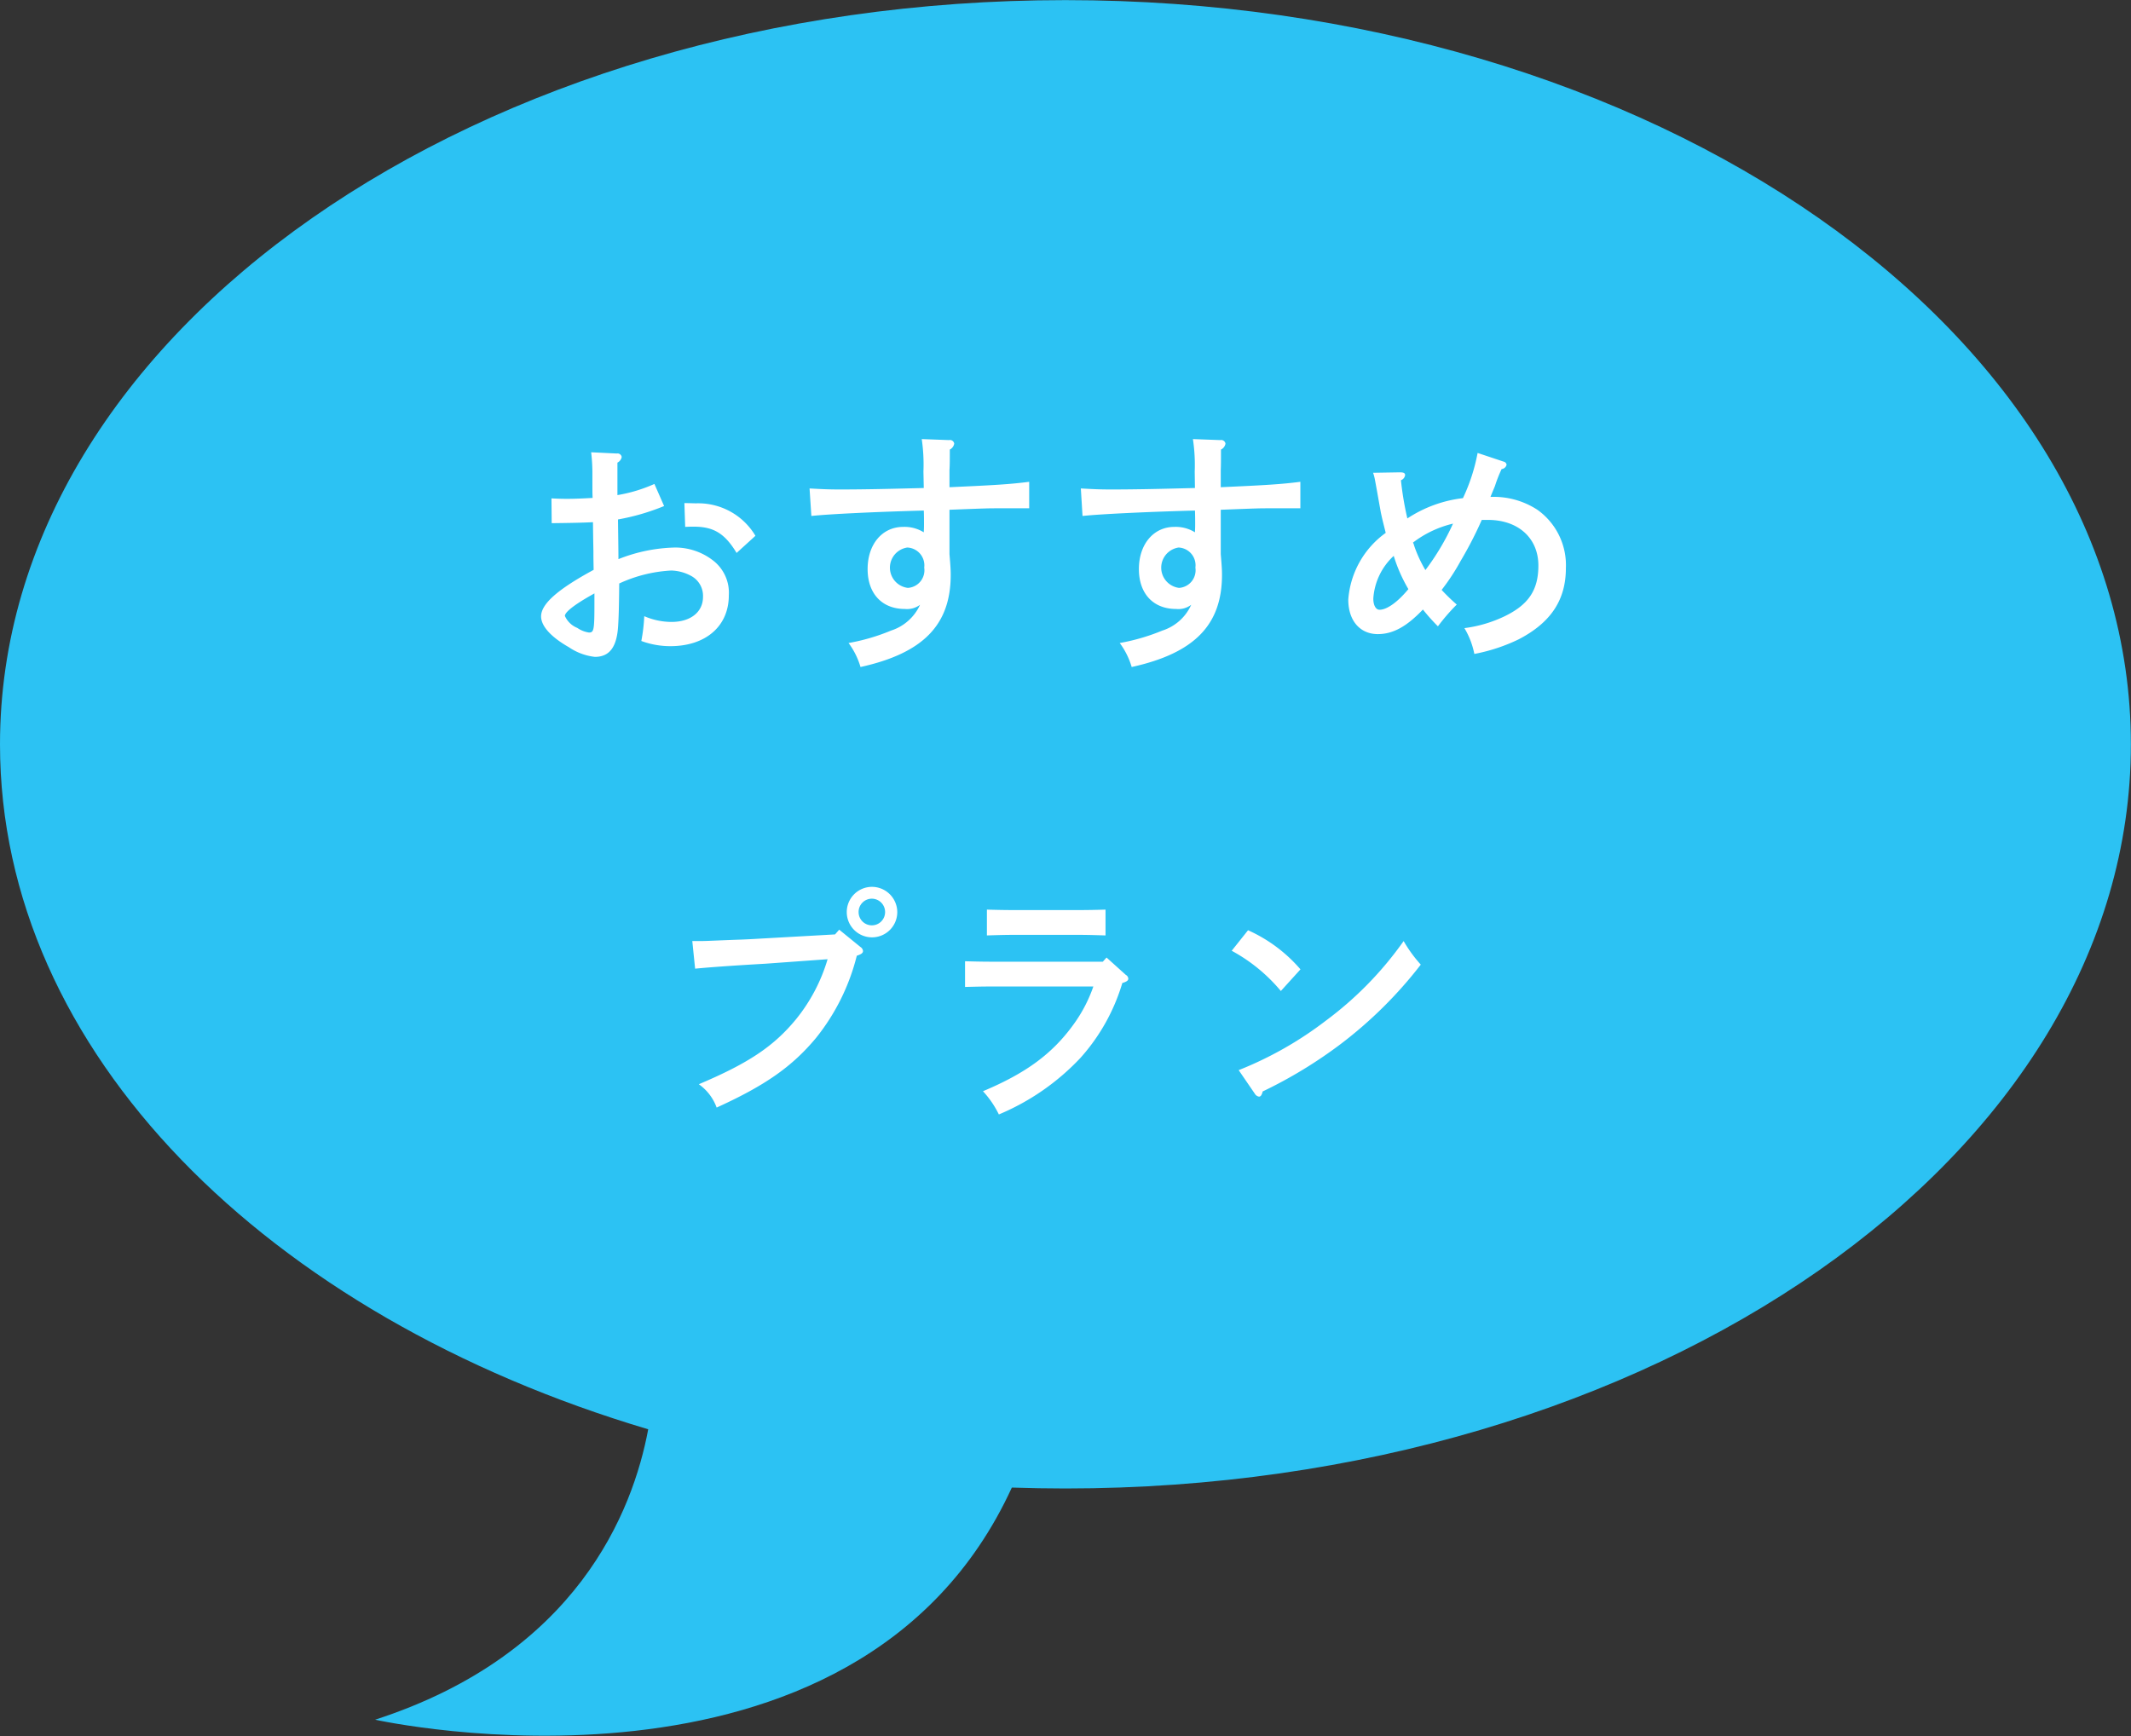 <svg id="icn_depilation01.svg" xmlns="http://www.w3.org/2000/svg" width="189" height="154" viewBox="0 0 189 154">
  <rect x="0" y="0" width="189" height="154" fill="#333333" stroke="none"/>
  <defs>
    <style>
      .cls-1 {
        fill: #2cc2f3;
      }

      .cls-1, .cls-2 {
        fill-rule: evenodd;
      }

      .cls-2 {
        fill: #fff;
      }
    </style>
  </defs>
  <path id="シェイプ_811" data-name="シェイプ 811" class="cls-1" d="M1153.49,1840.01c-52.19,0-94.49,29.56-94.49,66.02,0,27.28,23.69,50.7,57.49,60.76-1.36,7.28-6.31,19.96-24.22,25.76,0,0,42.67,9.5,56.47-20.59,1.58,0.05,3.16.08,4.75,0.08,52.19,0,94.5-29.56,94.5-66.01S1205.68,1840.01,1153.49,1840.01Z" transform="translate(-1059 -1840)"/>
  <path id="おすすめ_プラン_のコピー" data-name="おすすめ プラン  のコピー" class="cls-2" d="M1117.04,1882.93a13.48,13.48,0,0,1-3.28.99v-2.88a0.709,0.709,0,0,0,.38-0.5,0.376,0.376,0,0,0-.44-0.31l-2.27-.11a15.887,15.887,0,0,1,.11,1.98c0,1.6,0,1.6.02,2.07-0.7.04-1.58,0.08-2.2,0.08-0.37,0-.7,0-1.45-0.04l0.02,2.2c1.59-.02,2.82-0.04,3.66-0.09,0.02,1.67.04,2.53,0.04,2.58,0,0.57,0,.57.02,1.65-3.21,1.74-4.66,3.03-4.66,4.13,0,0.86.88,1.83,2.46,2.73a5.117,5.117,0,0,0,2.31.86c1.32,0,1.98-.9,2.07-2.88,0.04-.62.07-1.45,0.09-3.63a12.5,12.5,0,0,1,4.62-1.15,3.9,3.9,0,0,1,1.78.49,2.011,2.011,0,0,1,1.03,1.85c0,1.34-1.1,2.22-2.79,2.22a6.118,6.118,0,0,1-2.42-.51,15.257,15.257,0,0,1-.26,2.2,7.4,7.4,0,0,0,2.57.46c3.15,0,5.19-1.78,5.19-4.51a3.611,3.611,0,0,0-1.32-3.03,5.487,5.487,0,0,0-3.45-1.21,14.334,14.334,0,0,0-5.02,1.03c0-.75-0.02-1.91-0.04-3.52a19.844,19.844,0,0,0,4.09-1.19Zm-5.32,10.63c0,2.36-.05,2.55-0.49,2.55a2.443,2.443,0,0,1-1.03-.41,2.034,2.034,0,0,1-1.1-1.06c0-.33.79-0.95,2.16-1.74,0.11-.06.26-0.15,0.46-0.26v0.92Zm14.28-6.03a5.9,5.9,0,0,0-5.28-2.88c-0.75-.02-0.75-0.02-1.02-0.02l0.07,2.11c0.35-.02.55-0.02,0.77-0.02,1.76,0,2.75.61,3.79,2.33Zm14.75-8.58a15.652,15.652,0,0,1,.15,2.88l0.03,1.46c-3.08.08-5.26,0.13-7.46,0.13-0.86,0-1.41-.02-2.67-0.09l0.16,2.44c1.6-.17,5.81-0.37,9.97-0.48,0.02,0.26.02,1.1,0.02,1.16,0,0.16,0,.38-0.02.77a3.237,3.237,0,0,0-1.83-.48c-1.85,0-3.15,1.54-3.15,3.74,0,2.18,1.28,3.54,3.3,3.54a1.931,1.931,0,0,0,1.35-.37,4.254,4.254,0,0,1-2.58,2.29,17.813,17.813,0,0,1-3.76,1.1,6.743,6.743,0,0,1,1.06,2.13c5.56-1.23,8-3.74,8-8.18,0-.42-0.02-0.77-0.11-1.83v-3.94c3.39-.13,3.39-0.13,4.34-0.13h2.73v-2.35c-1.72.22-3.08,0.3-7.07,0.48v-1.52c0.03-.39.03-1.03,0.03-1.82a0.729,0.729,0,0,0,.39-0.53,0.38,0.38,0,0,0-.46-0.31Zm0.22,11.4a1.566,1.566,0,0,1-1.45,1.8,1.806,1.806,0,0,1-.05-3.58A1.581,1.581,0,0,1,1140.97,1890.35Zm23.83-11.4a15.325,15.325,0,0,1,.16,2.88l0.02,1.46c-3.08.08-5.26,0.13-7.46,0.13-0.86,0-1.41-.02-2.66-0.09l0.15,2.44c1.61-.17,5.81-0.37,9.97-0.48,0.02,0.26.02,1.1,0.02,1.16,0,0.16,0,.38-0.02.77a3.216,3.216,0,0,0-1.83-.48c-1.84,0-3.14,1.54-3.14,3.74,0,2.18,1.27,3.54,3.3,3.54a1.89,1.89,0,0,0,1.34-.37,4.206,4.206,0,0,1-2.57,2.29,18.155,18.155,0,0,1-3.77,1.1,6.743,6.743,0,0,1,1.06,2.13c5.57-1.23,8.01-3.74,8.01-8.18,0-.42-0.02-0.77-0.11-1.83v-3.94c3.39-.13,3.39-0.13,4.33-0.13h2.73v-2.35c-1.72.22-3.08,0.3-7.06,0.48v-1.52c0.02-.39.02-1.03,0.02-1.82a0.722,0.722,0,0,0,.4-0.53,0.39,0.39,0,0,0-.47-0.31Zm0.22,11.4a1.566,1.566,0,0,1-1.45,1.8,1.807,1.807,0,0,1-.04-3.58A1.574,1.574,0,0,1,1165.02,1890.35Zm15.76-8.41a3.839,3.839,0,0,1,.16.6c0.11,0.57.28,1.54,0.52,2.88,0.11,0.55.25,1.08,0.44,1.85a8.01,8.01,0,0,0-3.32,5.92c0,1.87,1.04,3.06,2.62,3.06,1.34,0,2.55-.66,4-2.18a17.128,17.128,0,0,0,1.33,1.49,17.767,17.767,0,0,1,1.67-1.93,17.593,17.593,0,0,1-1.34-1.3,19.235,19.235,0,0,0,1.69-2.58,33.955,33.955,0,0,0,1.87-3.63h0.55c2.68,0,4.47,1.61,4.47,4.05,0,2.18-.88,3.48-3.02,4.51a11.669,11.669,0,0,1-3.54,1.04,7.1,7.1,0,0,1,.88,2.29,15.739,15.739,0,0,0,3.94-1.3c2.84-1.48,4.18-3.48,4.18-6.32a6.029,6.029,0,0,0-2.53-5.17,7.1,7.1,0,0,0-4.16-1.14c0.26-.64.35-0.84,0.4-0.97a12.032,12.032,0,0,1,.59-1.5,0.5,0.5,0,0,0,.44-0.39,0.332,0.332,0,0,0-.26-0.27l-2.31-.77a16.4,16.4,0,0,1-1.3,4.01,11.309,11.309,0,0,0-4.93,1.8,27.533,27.533,0,0,1-.57-3.39,0.562,0.562,0,0,0,.37-0.46c0-.15-0.11-0.24-0.44-0.24Zm4.64,8.63a11.475,11.475,0,0,1-.99-2.14,1.438,1.438,0,0,0-.11-0.3,9.4,9.4,0,0,1,3.55-1.68A21.682,21.682,0,0,1,1185.42,1890.57Zm-1.51,1.69c-0.95,1.15-1.9,1.83-2.56,1.83-0.33,0-.55-0.4-0.55-0.99a5.654,5.654,0,0,1,1.81-3.79A13.835,13.835,0,0,0,1183.91,1892.26Zm-47.58,26.41a2.24,2.24,0,1,0,2.25,2.24A2.253,2.253,0,0,0,1136.33,1918.67Zm0,1.05a1.182,1.182,0,0,1,1.17,1.19,1.175,1.175,0,0,1-2.35,0A1.178,1.178,0,0,1,1136.33,1919.72Zm-3.27,3.17-6.23.35c-0.4.02-1.1,0.07-2.11,0.11-0.69.02-1.32,0.05-1.87,0.07-0.93.04-1.41,0.06-1.81,0.06h-0.64l0.25,2.45c1.07-.11,3.25-0.27,6.22-0.44l5.53-.4a15.308,15.308,0,0,1-2.82,5.35c-1.98,2.4-4.23,3.89-8.6,5.74a4.355,4.355,0,0,1,1.58,2.07c4.31-1.96,6.69-3.63,8.8-6.16a18.977,18.977,0,0,0,3.63-7.31c0.4-.13.55-0.24,0.55-0.42a0.466,0.466,0,0,0-.22-0.35l-1.89-1.54Zm11.53,4.66c0.73-.02,1.61-0.04,2.2-0.04h9.18a12.884,12.884,0,0,1-1.76,3.37c-1.87,2.59-4.2,4.31-8.03,5.92a8.539,8.539,0,0,1,1.41,2.06,21.094,21.094,0,0,0,7.23-5.01,17.347,17.347,0,0,0,3.72-6.65c0.38-.11.53-0.22,0.53-0.39a0.412,0.412,0,0,0-.22-0.33l-1.71-1.54-0.33.37h-10.02c-0.66,0-1.51-.02-2.2-0.04v2.28Zm12.46-6.86c-0.62.02-1.57,0.04-2.2,0.04h-6.12c-0.64,0-1.56-.02-2.2-0.04v2.29c0.64-.02,1.56-0.05,2.2-0.05h6.12c0.63,0,1.58.03,2.2,0.05v-2.29Zm11.19,3.65a14.919,14.919,0,0,1,4.36,3.57l1.74-1.92a13.289,13.289,0,0,0-4.65-3.47Zm2.05,12.68a0.527,0.527,0,0,0,.37.26c0.16,0,.25-0.15.33-0.46a40.632,40.632,0,0,0,6.91-4.2,37.962,37.962,0,0,0,7.11-7.05,12.151,12.151,0,0,1-1.52-2.09,31.157,31.157,0,0,1-6.91,7.07,32.239,32.239,0,0,1-7.72,4.38Z" transform="translate(-1059 -1840)"/>
</svg>
